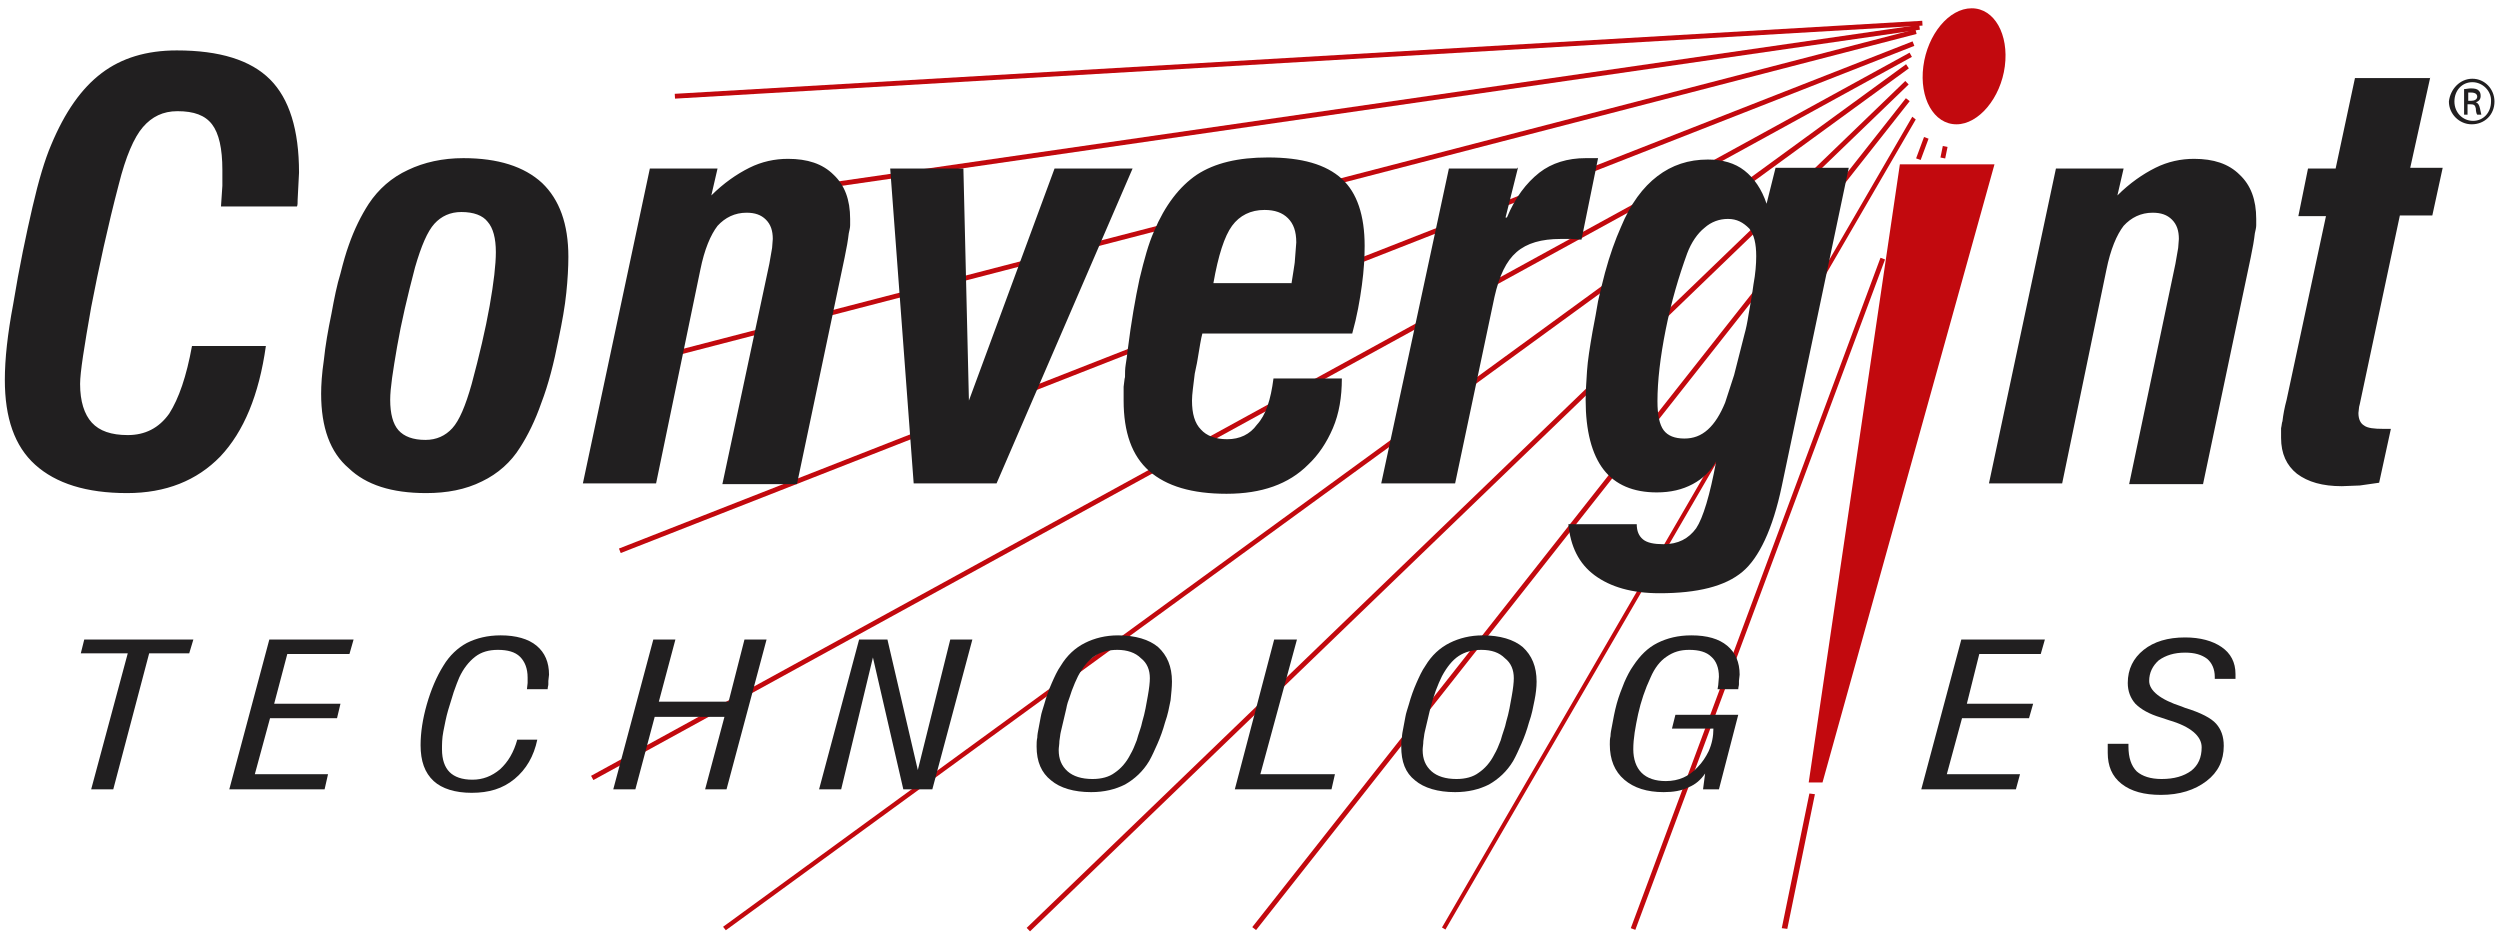 <?xml version="1.0" encoding="utf-8"?>
<!-- Generator: Adobe Illustrator 26.0.1, SVG Export Plug-In . SVG Version: 6.00 Build 0)  -->
<svg version="1.1" id="Layer_1" xmlns="http://www.w3.org/2000/svg" xmlns:xlink="http://www.w3.org/1999/xlink" x="0px" y="0px"
	 viewBox="0 0 362 136" style="enable-background:new 0 0 362 136;" xml:space="preserve">
<style type="text/css">
	.st0{fill-rule:evenodd;clip-rule:evenodd;fill:#C2090E;}
	.st1{fill:#C2090E;}
	.st2{fill-rule:evenodd;clip-rule:evenodd;fill:#211F20;}
	.st3{fill:#211F20;}
</style>
<g>
	<path class="st0" d="M285.5,1.2c3.3,0,5.4,3.8,4.8,8.4s-3.8,8.4-7,8.4c-3.3,0-5.4-3.8-4.8-8.4S282.2,1.2,285.5,1.2L285.5,1.2z"/>
	<polygon class="st0" points="275.1,23.8 288.8,23.8 263.9,113.3 261.9,113.3 	"/>
	<g>
		<polygon class="st1" points="104.7,134.2 105.1,134.7 276.4,9.9 276,9.3 		"/>
	</g>
	<g>
		
			<rect x="72.3" y="59.9" transform="matrix(0.877 -0.481 0.481 0.877 -6.633 94.583)" class="st1" width="217.7" height="0.7"/>
	</g>
	<g>
		<rect x="82.8" y="42.7" transform="matrix(0.931 -0.365 0.365 0.931 -3.048 69.897)" class="st1" width="201.2" height="0.7"/>
	</g>
	<g>
		<rect x="90" y="28.2" transform="matrix(0.968 -0.251 0.251 0.968 -1.253 47.346)" class="st1" width="190.5" height="0.7"/>
	</g>
	<g>
		<polygon class="st1" points="95.6,30 95.7,30.7 278,4.3 277.9,3.6 		"/>
	</g>
	<g>
		
			<rect x="97.6" y="8.3" transform="matrix(0.998 -5.843357e-02 5.843357e-02 0.998 -0.187 11.004)" class="st1" width="181" height="0.7"/>
	</g>
	<g>
		
			<rect x="124.1" y="72.8" transform="matrix(0.72 -0.694 0.694 0.72 8.787 168.065)" class="st1" width="176.7" height="0.7"/>
	</g>
	<g>
		
			<rect x="152.6" y="74.1" transform="matrix(0.619 -0.785 0.785 0.619 28.7 208.168)" class="st1" width="152.9" height="0.7"/>
	</g>
	<g>
		<polygon class="st1" points="208.8,134.3 209.3,134.6 277.4,17.3 276.9,16.9 		"/>
	</g>
	<g>
		
			<rect x="276.8" y="21" transform="matrix(0.348 -0.937 0.937 0.348 161.448 274.983)" class="st1" width="3.3" height="0.7"/>
		<polygon class="st1" points="274,32.3 274.8,32.5 276.5,27.5 275.9,27.3 		"/>
		
			<rect x="202.7" y="85.6" transform="matrix(0.349 -0.937 0.937 0.349 85.19 294.454)" class="st1" width="103.6" height="0.7"/>
	</g>
	<g>
		
			<rect x="280.6" y="21.7" transform="matrix(0.2 -0.98 0.98 0.2 203.592 293.455)" class="st1" width="1.7" height="0.7"/>
		<rect x="276.1" y="30.8" transform="matrix(0.199 -0.98 0.98 0.199 193.368 298.915)" class="st1" width="6.9" height="0.7"/>
		<polygon class="st1" points="263,110 263.8,110.1 278.6,37.4 277.9,37.2 		"/>
		<polygon class="st1" points="258,134.4 258.8,134.5 262.8,115 262,114.9 		"/>
	</g>
</g>
<path class="st2" d="M27.8,50.1h10.7c-1,7.1-3.2,12.4-6.6,16c-3.4,3.5-7.9,5.3-13.5,5.3c-5.9,0-10.3-1.4-13.3-4.1S0.7,60.5,0.7,55
	c0-1.5,0.1-3.2,0.3-5s0.5-3.8,0.9-5.9C2.8,38.6,3.8,33.9,4.7,30s1.8-6.9,2.7-9c2-4.8,4.4-8.2,7.3-10.4s6.5-3.3,10.9-3.3
	c6.2,0,10.7,1.4,13.5,4.2s4.2,7.3,4.2,13.5l-0.2,3.9c0,0.5,0,0.8-0.1,1h-11l0.2-3v-2.3c0-3.1-0.5-5.3-1.5-6.6c-1-1.3-2.6-1.9-5-1.9
	c-2.1,0-3.7,0.8-5,2.3s-2.5,4.3-3.5,8.3c-1.6,6.1-2.9,12.1-4,17.8c-1,5.7-1.6,9.4-1.6,11.1c0,2.5,0.6,4.4,1.7,5.6s2.8,1.8,5.2,1.8
	c2.5,0,4.5-1,6-3.1C25.9,57.7,27,54.5,27.8,50.1L27.8,50.1z M46.5,57c0-1.2,0.1-2.9,0.4-4.9c0.2-2,0.6-4.3,1.1-6.7
	c0.4-2.2,0.8-4.2,1.3-5.8c0.4-1.6,0.8-3,1.2-4.1c0.8-2.3,1.8-4.3,2.9-6c1.4-2.1,3.3-3.8,5.7-4.9c2.3-1.1,5-1.7,8-1.7
	c5,0,8.8,1.2,11.4,3.6c2.5,2.4,3.8,5.9,3.8,10.7c0,1.5-0.1,3.3-0.3,5.2c-0.2,2-0.6,4.2-1.1,6.6c-0.7,3.6-1.5,6.7-2.5,9.3
	c-0.9,2.6-2,4.8-3.1,6.5c-1.3,2.1-3.2,3.8-5.5,4.9c-2.4,1.2-5.1,1.7-8.1,1.7c-5,0-8.7-1.2-11.2-3.6C47.8,65.5,46.5,61.9,46.5,57
	L46.5,57z M66.8,30.7c-1.6,0-2.9,0.6-3.9,1.7c-1,1.1-1.9,3.2-2.8,6.3c-1.1,4.2-2,8-2.6,11.5s-1,6-1,7.7c0,2,0.4,3.5,1.2,4.4
	c0.8,0.9,2.1,1.4,3.9,1.4c1.6,0,2.9-0.6,3.9-1.7s1.9-3.2,2.8-6.4c1.1-4.1,2-7.9,2.6-11.3c0.6-3.4,0.9-6,0.9-7.8c0-2-0.4-3.5-1.2-4.4
	C69.9,31.2,68.6,30.7,66.8,30.7L66.8,30.7z M95,70H84.4l9.7-45.6h9.8l-0.9,3.9c1.8-1.8,3.7-3.1,5.5-4s3.7-1.3,5.6-1.3
	c2.8,0,5,0.7,6.6,2.3c1.6,1.5,2.4,3.6,2.4,6.4c0,0.3,0,0.6,0,0.9c0,0.4-0.1,0.7-0.2,1.2c-0.1,0.9-0.3,2.1-0.6,3.5l-6.9,32.8h-10.8
	l6.8-31.9l0.4-2.3l0.1-1.3c0-1.2-0.3-2.1-1-2.8c-0.7-0.7-1.6-1-2.8-1c-1.7,0-3.1,0.7-4.2,1.9c-1,1.3-1.9,3.4-2.5,6.4L95,70L95,70z
	 M144.3,70h-12l-3.4-45.6h10.6l0.8,33.6l12.4-33.6h11.3L144.3,70L144.3,70z M187,41.1c0.1-0.6,0.2-1.2,0.3-1.9s0.2-1.2,0.2-1.5
	l0.2-2.6c0-1.6-0.4-2.7-1.2-3.5c-0.8-0.8-1.9-1.2-3.4-1.2c-2,0-3.6,0.8-4.7,2.3c-1.1,1.5-2,4.3-2.7,8.3H187V41.1z M184.4,54.8h9.9
	c0,2.7-0.4,5.1-1.3,7.2c-0.9,2.1-2.1,3.9-3.6,5.3c-2.8,2.8-6.7,4.2-11.8,4.2c-5,0-8.7-1.1-11.2-3.3c-2.5-2.2-3.7-5.6-3.7-10.2
	c0-0.7,0-1.3,0-2c0.1-0.6,0.1-1.1,0.2-1.4c0-0.6,0-1.2,0.1-1.8s0.2-1.3,0.3-2.2c0.5-4,1.1-7.4,1.7-10.2c0.7-2.9,1.3-5.1,2.1-6.9
	c1.6-3.8,3.7-6.5,6.2-8.2c2.6-1.7,6-2.5,10.3-2.5c4.9,0,8.4,1,10.7,3.1c2.2,2,3.3,5.3,3.3,9.7c0,1.6-0.1,3.5-0.4,5.7
	c-0.3,2.2-0.7,4.5-1.4,7h-21.7c-0.2,0.7-0.4,2-0.7,3.8c-0.1,0.7-0.3,1.4-0.4,2c-0.2,1.7-0.4,3-0.4,3.9c0,1.9,0.4,3.3,1.3,4.2
	c0.8,0.9,2.1,1.4,3.8,1.4c1.8,0,3.3-0.7,4.3-2.1C183.3,60.1,184,57.9,184.4,54.8L184.4,54.8z M219.8,24.3l-1.8,7.2h0.2
	c1.2-2.9,2.8-5,4.7-6.5c1.8-1.4,4.1-2.1,6.7-2.1h1.1h0.7L229,34.7l-1.5-0.1H226c-2.8,0-4.9,0.6-6.4,1.9c-1.5,1.3-2.5,3.4-3.2,6.5
	l-5.7,27h-10.7l9.8-45.6h9.9V24.3z M257.1,24.3h10.6L258,70.4c-1.3,6.2-3.3,10.4-5.7,12.4c-2.5,2.1-6.5,3.1-12,3.1
	c-4,0-7.1-0.9-9.4-2.6c-2.3-1.7-3.5-4.2-3.8-7.4h9.9c0,1,0.3,1.7,0.9,2.2c0.6,0.5,1.6,0.7,3,0.7c2.1,0,3.6-0.8,4.7-2.3
	c1-1.5,2-4.8,2.9-9.7c-0.8,1.4-1.9,2.5-3.4,3.3s-3.2,1.2-5.2,1.2c-3.4,0-6-1.1-7.7-3.3c-1.7-2.2-2.6-5.6-2.6-10.1
	c0-1.2,0.1-2.6,0.2-4.2c0.1-1.5,0.4-3.4,0.8-5.7c0.3-1.6,0.6-3.1,0.8-4.4c0.3-1.3,0.6-2.6,1-4.1c0.7-2.6,1.5-4.8,2.3-6.6
	c1.4-3.4,3.2-5.8,5.3-7.4c2.1-1.6,4.5-2.4,7.3-2.4c2.1,0,3.9,0.5,5.3,1.6s2.5,2.7,3.2,4.8L257.1,24.3L257.1,24.3z M250.2,31.7
	c-1.2,0-2.4,0.4-3.4,1.3c-1,0.8-1.9,2.1-2.5,3.7c-1.2,3.3-2.3,7-3.1,11s-1.2,7.5-1.2,10.4c0,2,0.3,3.4,0.9,4.2
	c0.6,0.8,1.6,1.2,3,1.2c1.3,0,2.4-0.4,3.4-1.3s1.8-2.2,2.5-3.9l1.3-4l1.5-5.9c0.2-0.7,0.4-1.6,0.6-2.9c0.2-1.2,0.5-2.7,0.7-4.3
	c0.3-1.6,0.4-3,0.4-4.1c0-1.8-0.3-3.1-1-4C252.4,32.2,251.5,31.7,250.2,31.7L250.2,31.7z M298.6,70H288l9.7-45.6h9.8l-0.9,3.9
	c1.8-1.8,3.7-3.1,5.5-4s3.7-1.3,5.6-1.3c2.8,0,5,0.7,6.6,2.3c1.6,1.5,2.4,3.6,2.4,6.4c0,0.3,0,0.6,0,0.9c0,0.4-0.1,0.7-0.2,1.2
	c-0.1,0.9-0.3,2.1-0.6,3.5L319,70.1h-10.7l6.7-31.9l0.4-2.3l0.1-1.3c0-1.2-0.3-2.1-1-2.8c-0.7-0.7-1.6-1-2.8-1
	c-1.7,0-3.1,0.7-4.2,1.9c-1,1.3-1.9,3.4-2.5,6.4L298.6,70L298.6,70z M351.9,11.2L349,24.3h4.7l-1.5,6.9h-4.7l-5.8,27.3l-0.1,0.4
	l-0.1,0.9c0,0.9,0.3,1.5,0.8,1.8c0.5,0.4,1.5,0.5,2.8,0.5h1.1l-1.7,7.8l-2.8,0.4l-2.6,0.1c-2.8,0-4.9-0.6-6.5-1.8
	c-1.5-1.2-2.3-2.9-2.3-5.2c0-0.5,0-0.9,0-1.4c0.1-0.4,0.1-0.8,0.2-1c0.1-0.9,0.3-2,0.6-3.1l5.7-26.6h-4l1.4-6.9h4l2.8-13.1h10.9
	V11.2z"/>
<g>
	<polygon class="st2" points="16.4,114.3 13.2,114.3 18.5,94.6 11.7,94.6 12.2,92.6 28,92.6 27.4,94.6 21.6,94.6 	"/>
	<polygon class="st2" points="33.2,114.3 39,92.6 51.2,92.6 50.6,94.7 41.6,94.7 39.7,101.9 49.3,101.9 48.8,104 39.1,104 
		36.9,112.1 47.5,112.1 47,114.3 	"/>
	<path class="st2" d="M74.9,107.1h2.9c-0.5,2.4-1.6,4.3-3.3,5.7c-1.7,1.4-3.7,2-6.2,2c-2.4,0-4.3-0.6-5.5-1.7
		c-1.3-1.2-1.9-2.9-1.9-5.2c0-1.8,0.3-3.8,0.9-5.9s1.4-4,2.4-5.6c0.9-1.5,2.1-2.6,3.4-3.3c1.4-0.7,3-1.1,4.9-1.1
		c2.2,0,4,0.5,5.2,1.5s1.8,2.4,1.8,4.2l-0.1,0.9c0,0.1,0,0.3,0,0.5s-0.1,0.4-0.1,0.7h-3l0.1-0.9v-0.8c0-1.3-0.4-2.3-1.1-3
		s-1.8-1-3.2-1c-1.3,0-2.4,0.3-3.3,1s-1.7,1.7-2.3,3c-0.2,0.5-0.5,1.2-0.8,2.1l-0.8,2.6c-0.3,1-0.5,2.1-0.7,3.1s-0.2,1.9-0.2,2.6
		c0,1.5,0.4,2.6,1.1,3.3c0.7,0.7,1.8,1.1,3.3,1.1s2.8-0.5,4-1.5C73.6,110.3,74.4,108.9,74.9,107.1L74.9,107.1z"/>
	<polygon class="st2" points="92,114.3 88.8,114.3 94.6,92.6 97.8,92.6 95.4,101.6 105.5,101.6 107.8,92.6 111,92.6 105.2,114.3 
		102.1,114.3 104.9,103.8 94.8,103.8 	"/>
	<polygon class="st2" points="121.8,114.3 118.6,114.3 124.4,92.6 128.5,92.6 132.9,111.5 137.6,92.6 140.8,92.6 135,114.3 
		130.8,114.3 126.4,95.2 	"/>
	<path class="st2" d="M161.8,94.1c-1.3,0-2.4,0.3-3.3,0.9c-0.9,0.6-1.7,1.6-2.4,2.9c-0.3,0.6-0.6,1.3-0.9,2.1c0,0-0.1,0.3-0.3,0.9
		c-0.2,0.5-0.4,1.1-0.5,1.7c-0.3,1.3-0.6,2.5-0.8,3.4c-0.1,0.4-0.1,0.8-0.2,1.3c0,0.5-0.1,0.9-0.1,1.3c0,1.3,0.4,2.3,1.3,3.1
		c0.8,0.7,2,1.1,3.6,1.1c1.3,0,2.4-0.3,3.2-0.9c0.9-0.6,1.7-1.5,2.3-2.7c0.3-0.5,0.6-1.2,0.9-2c0.1-0.4,0.3-1,0.5-1.6
		c0.1-0.3,0.2-0.6,0.3-1.1c0.4-1.3,0.6-2.6,0.8-3.7s0.3-2,0.3-2.6c0-1.2-0.4-2.2-1.3-2.9C164.4,94.5,163.2,94.1,161.8,94.1
		L161.8,94.1z M150.1,108.1c0-0.4,0-0.9,0.1-1.3c0-0.4,0.1-0.9,0.2-1.4c0.1-0.5,0.2-1.1,0.3-1.6c0.1-0.6,0.3-1.1,0.5-1.8
		c0.3-1.1,0.7-2.2,1.1-3.1c0.4-0.9,0.8-1.8,1.3-2.5c0.9-1.5,2.1-2.6,3.5-3.3c1.4-0.7,3-1.1,4.8-1.1c2.5,0,4.5,0.6,5.8,1.7
		c1.3,1.2,2,2.8,2,5c0,0.8-0.1,1.7-0.2,2.7c-0.2,1-0.4,2.1-0.8,3.2c-0.3,1.1-0.7,2.2-1.1,3.1c-0.4,0.9-0.8,1.8-1.2,2.5
		c-0.9,1.5-2.1,2.6-3.5,3.4c-1.4,0.7-3,1.1-4.9,1.1c-2.5,0-4.5-0.6-5.8-1.7C150.8,111.9,150.1,110.3,150.1,108.1L150.1,108.1z"/>
	<polygon class="st2" points="178.8,114.3 184.5,92.6 187.8,92.6 182.5,112.1 193.3,112.1 192.8,114.3 	"/>
	<path class="st2" d="M214.5,94.1c-1.3,0-2.4,0.3-3.3,0.9c-0.9,0.6-1.7,1.6-2.4,2.9c-0.3,0.6-0.6,1.3-0.9,2.1c0,0-0.1,0.3-0.3,0.9
		c-0.2,0.5-0.3,1.1-0.5,1.7c-0.3,1.3-0.6,2.5-0.8,3.4c-0.1,0.4-0.1,0.8-0.2,1.3c0,0.5-0.1,0.9-0.1,1.3c0,1.3,0.4,2.3,1.3,3.1
		c0.8,0.7,2,1.1,3.6,1.1c1.3,0,2.4-0.3,3.2-0.9c0.9-0.6,1.7-1.5,2.3-2.7c0.3-0.5,0.6-1.2,0.9-2c0.1-0.4,0.3-1,0.5-1.6
		c0.1-0.3,0.2-0.6,0.3-1.1c0.4-1.3,0.6-2.6,0.8-3.7s0.3-2,0.3-2.6c0-1.2-0.4-2.2-1.3-2.9C217.1,94.5,216,94.1,214.5,94.1L214.5,94.1
		z M202.9,108.1c0-0.4,0-0.9,0.1-1.3c0-0.4,0.1-0.9,0.2-1.4c0.1-0.5,0.2-1.1,0.3-1.6c0.1-0.6,0.3-1.1,0.5-1.8
		c0.3-1.1,0.7-2.2,1.1-3.1c0.4-0.9,0.8-1.8,1.3-2.5c0.9-1.5,2.1-2.6,3.5-3.3c1.4-0.7,3-1.1,4.8-1.1c2.5,0,4.5,0.6,5.8,1.7
		c1.3,1.2,2,2.8,2,5c0,0.8-0.1,1.7-0.3,2.7s-0.4,2.1-0.8,3.2c-0.3,1.1-0.7,2.2-1.1,3.1c-0.4,0.9-0.8,1.8-1.2,2.5
		c-0.9,1.5-2.1,2.6-3.5,3.4c-1.4,0.7-3,1.1-4.9,1.1c-2.5,0-4.5-0.6-5.8-1.7C203.5,111.9,202.9,110.3,202.9,108.1L202.9,108.1z"/>
	<path class="st2" d="M248.1,105.5h-6l0.5-2h9.1l-2.8,10.8h-2.3l0.3-2.3c-0.6,0.9-1.4,1.6-2.4,2c-1,0.5-2.2,0.7-3.6,0.7
		c-2.4,0-4.3-0.6-5.7-1.8c-1.4-1.2-2.1-2.9-2.1-5.1c0-0.4,0-0.8,0.1-1.2c0-0.4,0.1-0.9,0.2-1.4c0.2-1.1,0.4-2.2,0.7-3.3
		c0.3-1.1,0.7-2.1,1.1-3.1c0.4-0.9,0.8-1.7,1.3-2.4c1-1.5,2.1-2.6,3.5-3.3c1.4-0.7,3-1.1,4.9-1.1c2.3,0,4,0.5,5.2,1.5
		s1.8,2.4,1.8,4.2l-0.1,0.9c0,0.1,0,0.3,0,0.5s-0.1,0.4-0.1,0.7h-3l0.1-0.6l0.1-1.2c0-1.3-0.4-2.3-1.1-2.9c-0.7-0.7-1.8-1-3.2-1
		c-1.3,0-2.3,0.3-3.3,1c-0.9,0.6-1.7,1.6-2.3,3c-0.8,1.7-1.4,3.5-1.8,5.3c-0.4,1.9-0.7,3.5-0.7,5.1c0,1.4,0.4,2.6,1.2,3.4
		s2,1.2,3.5,1.2c1.9,0,3.4-0.7,4.6-2c0.7-0.7,1.2-1.5,1.6-2.3C247.9,107.7,248.1,106.6,248.1,105.5L248.1,105.5z"/>
	<polygon class="st2" points="278.2,114.3 284,92.6 296.1,92.6 295.5,94.7 286.6,94.7 284.8,101.9 294.4,101.9 293.8,104 284.1,104 
		281.9,112.1 292.5,112.1 291.9,114.3 	"/>
	<path class="st2" d="M305.2,107.7h3v0.4c0,1.6,0.4,2.8,1.2,3.6c0.8,0.7,2,1.1,3.6,1.1c1.8,0,3.2-0.4,4.3-1.2c1-0.8,1.5-1.9,1.5-3.4
		c0-1.6-1.6-3-4.7-3.9l-1.2-0.4c-1.7-0.5-2.9-1.2-3.7-2c-0.7-0.8-1.1-1.8-1.1-3c0-2,0.8-3.6,2.3-4.8c1.5-1.2,3.5-1.8,6-1.8
		c2.2,0,4,0.5,5.3,1.4s2,2.2,2,3.9V98v0.3h-3V98c0-1.1-0.4-2-1.1-2.6c-0.8-0.6-1.8-0.9-3.2-0.9c-1.6,0-2.8,0.4-3.8,1.1
		c-0.9,0.8-1.4,1.8-1.4,3c0,1.4,1.6,2.7,4.7,3.7l0.5,0.2c2.3,0.7,3.8,1.5,4.5,2.3s1.1,1.8,1.1,3.2c0,2.1-0.8,3.8-2.5,5.1
		c-1.7,1.3-3.9,2-6.6,2c-2.4,0-4.3-0.5-5.7-1.6c-1.4-1.1-2-2.6-2-4.5L305.2,107.7L305.2,107.7L305.2,107.7z"/>
</g>
<g>
	<path class="st3" d="M358,11.4c1.8,0,3.2,1.5,3.2,3.3c0,1.9-1.4,3.3-3.3,3.3c-1.8,0-3.3-1.5-3.3-3.3
		C354.8,12.9,356.2,11.4,358,11.4L358,11.4z M358,11.9c-1.5,0-2.6,1.2-2.6,2.8s1.2,2.8,2.7,2.8s2.6-1.2,2.6-2.8
		C360.8,13.2,359.5,11.9,358,11.9L358,11.9z M357.4,16.6h-0.6v-3.7c0.3,0,0.6-0.1,1-0.1c0.6,0,0.9,0.1,1.1,0.3
		c0.2,0.2,0.3,0.4,0.3,0.8c0,0.5-0.3,0.8-0.7,0.9l0,0c0.3,0.1,0.5,0.4,0.6,0.9c0.1,0.6,0.2,0.8,0.2,0.9h-0.6
		c-0.1-0.1-0.2-0.5-0.2-0.9c-0.1-0.5-0.3-0.6-0.8-0.6h-0.4v1.5H357.4z M357.4,14.6h0.4c0.5,0,0.9-0.2,0.9-0.6c0-0.3-0.2-0.6-0.9-0.6
		c-0.2,0-0.3,0-0.4,0V14.6z"/>
</g>
</svg>
